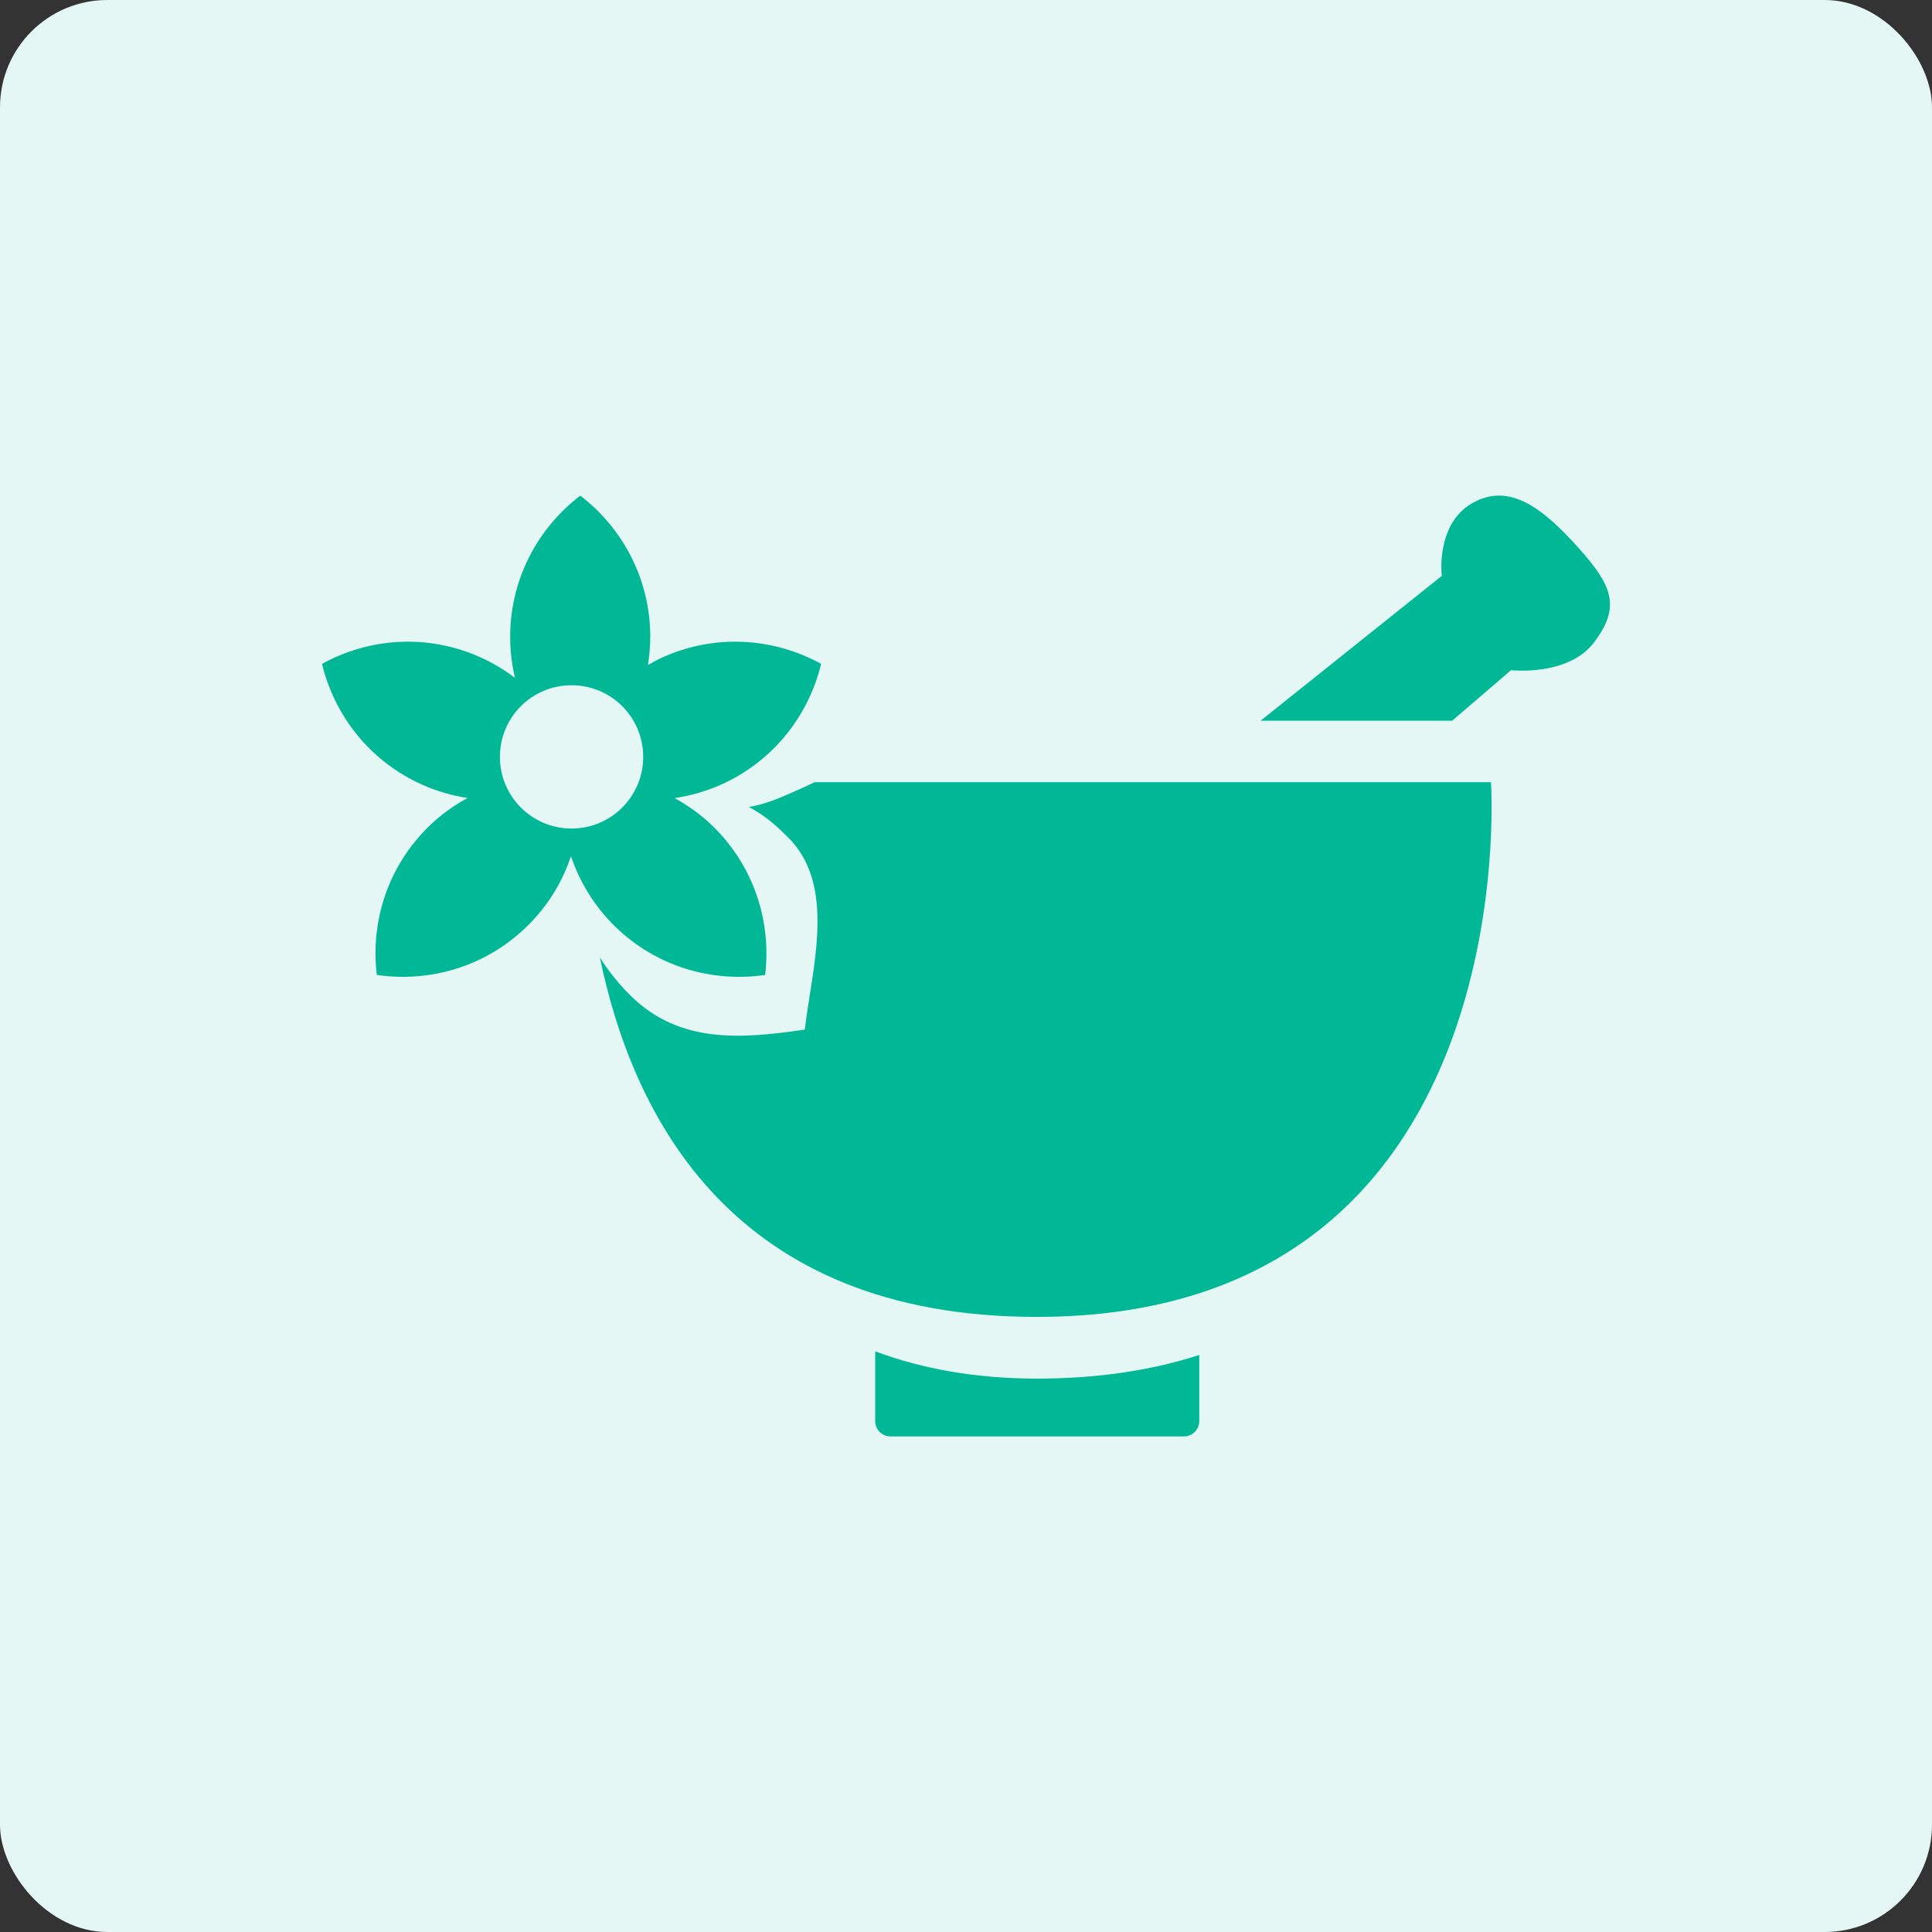 <?xml version="1.0" encoding="UTF-8"?> <svg xmlns="http://www.w3.org/2000/svg" width="72" height="72" viewBox="0 0 72 72" fill="none"><rect x="0" y="0" width="72" height="72" fill="#333333" stroke="none"/><rect width="72" height="72" rx="4" fill="#E5F7F5"></rect><path d="M38.646 51.377C36.336 51.377 34.343 51.003 32.616 50.362V52.961C32.616 53.277 32.87 53.531 33.186 53.531H44.124C44.44 53.531 44.693 53.273 44.693 52.961V50.496C42.962 51.056 40.96 51.377 38.641 51.377" fill="#00B796"></path><path d="M58.844 20.437C57.504 18.942 56.25 17.954 54.861 18.755C53.491 19.543 53.731 21.461 53.731 21.461L46.98 26.858H54.118L56.312 24.976C56.312 24.976 58.421 25.212 59.387 23.962C60.428 22.613 60.072 21.817 58.844 20.437Z" fill="#00B796"></path><path d="M30.601 24.741C28.856 23.779 26.698 23.61 24.735 24.478C24.531 24.567 24.335 24.674 24.148 24.781C24.202 24.438 24.233 24.086 24.233 23.73C24.233 21.581 23.205 19.681 21.625 18.471C20.041 19.681 19.013 21.581 19.013 23.73C19.013 24.256 19.075 24.772 19.191 25.261C18.791 24.959 18.346 24.692 17.865 24.478C15.902 23.61 13.744 23.779 12 24.741C12.467 26.676 13.793 28.385 15.756 29.253C16.303 29.493 16.859 29.653 17.424 29.738C16.913 30.018 16.423 30.365 15.987 30.792C14.447 32.292 13.802 34.352 14.043 36.333C16.014 36.622 18.092 36.03 19.631 34.53C20.41 33.774 20.958 32.87 21.278 31.909C21.603 32.87 22.15 33.774 22.924 34.53C24.464 36.03 26.542 36.622 28.514 36.333C28.754 34.352 28.104 32.292 26.569 30.792C26.133 30.365 25.648 30.023 25.14 29.742C25.715 29.658 26.289 29.497 26.845 29.253C28.807 28.385 30.133 26.676 30.601 24.741ZM21.3 30.877C19.827 30.877 18.63 29.684 18.63 28.207C18.63 26.73 19.823 25.537 21.3 25.537C22.778 25.537 23.97 26.73 23.97 28.207C23.97 29.684 22.773 30.877 21.3 30.877Z" fill="#00B796"></path><path d="M55.573 29.15H30.351C30.209 29.222 30.066 29.293 29.919 29.355C29.256 29.649 28.593 29.969 27.908 30.072C28.513 30.405 28.834 30.681 29.35 31.188C31.179 32.973 30.275 36.017 29.991 38.37C27.645 38.713 25.349 38.909 23.52 37.125C23.067 36.68 22.679 36.194 22.355 35.683C23.583 41.588 27.272 49.077 38.637 49.077C56.939 49.077 55.564 29.15 55.564 29.15" fill="#00B796"></path></svg> 